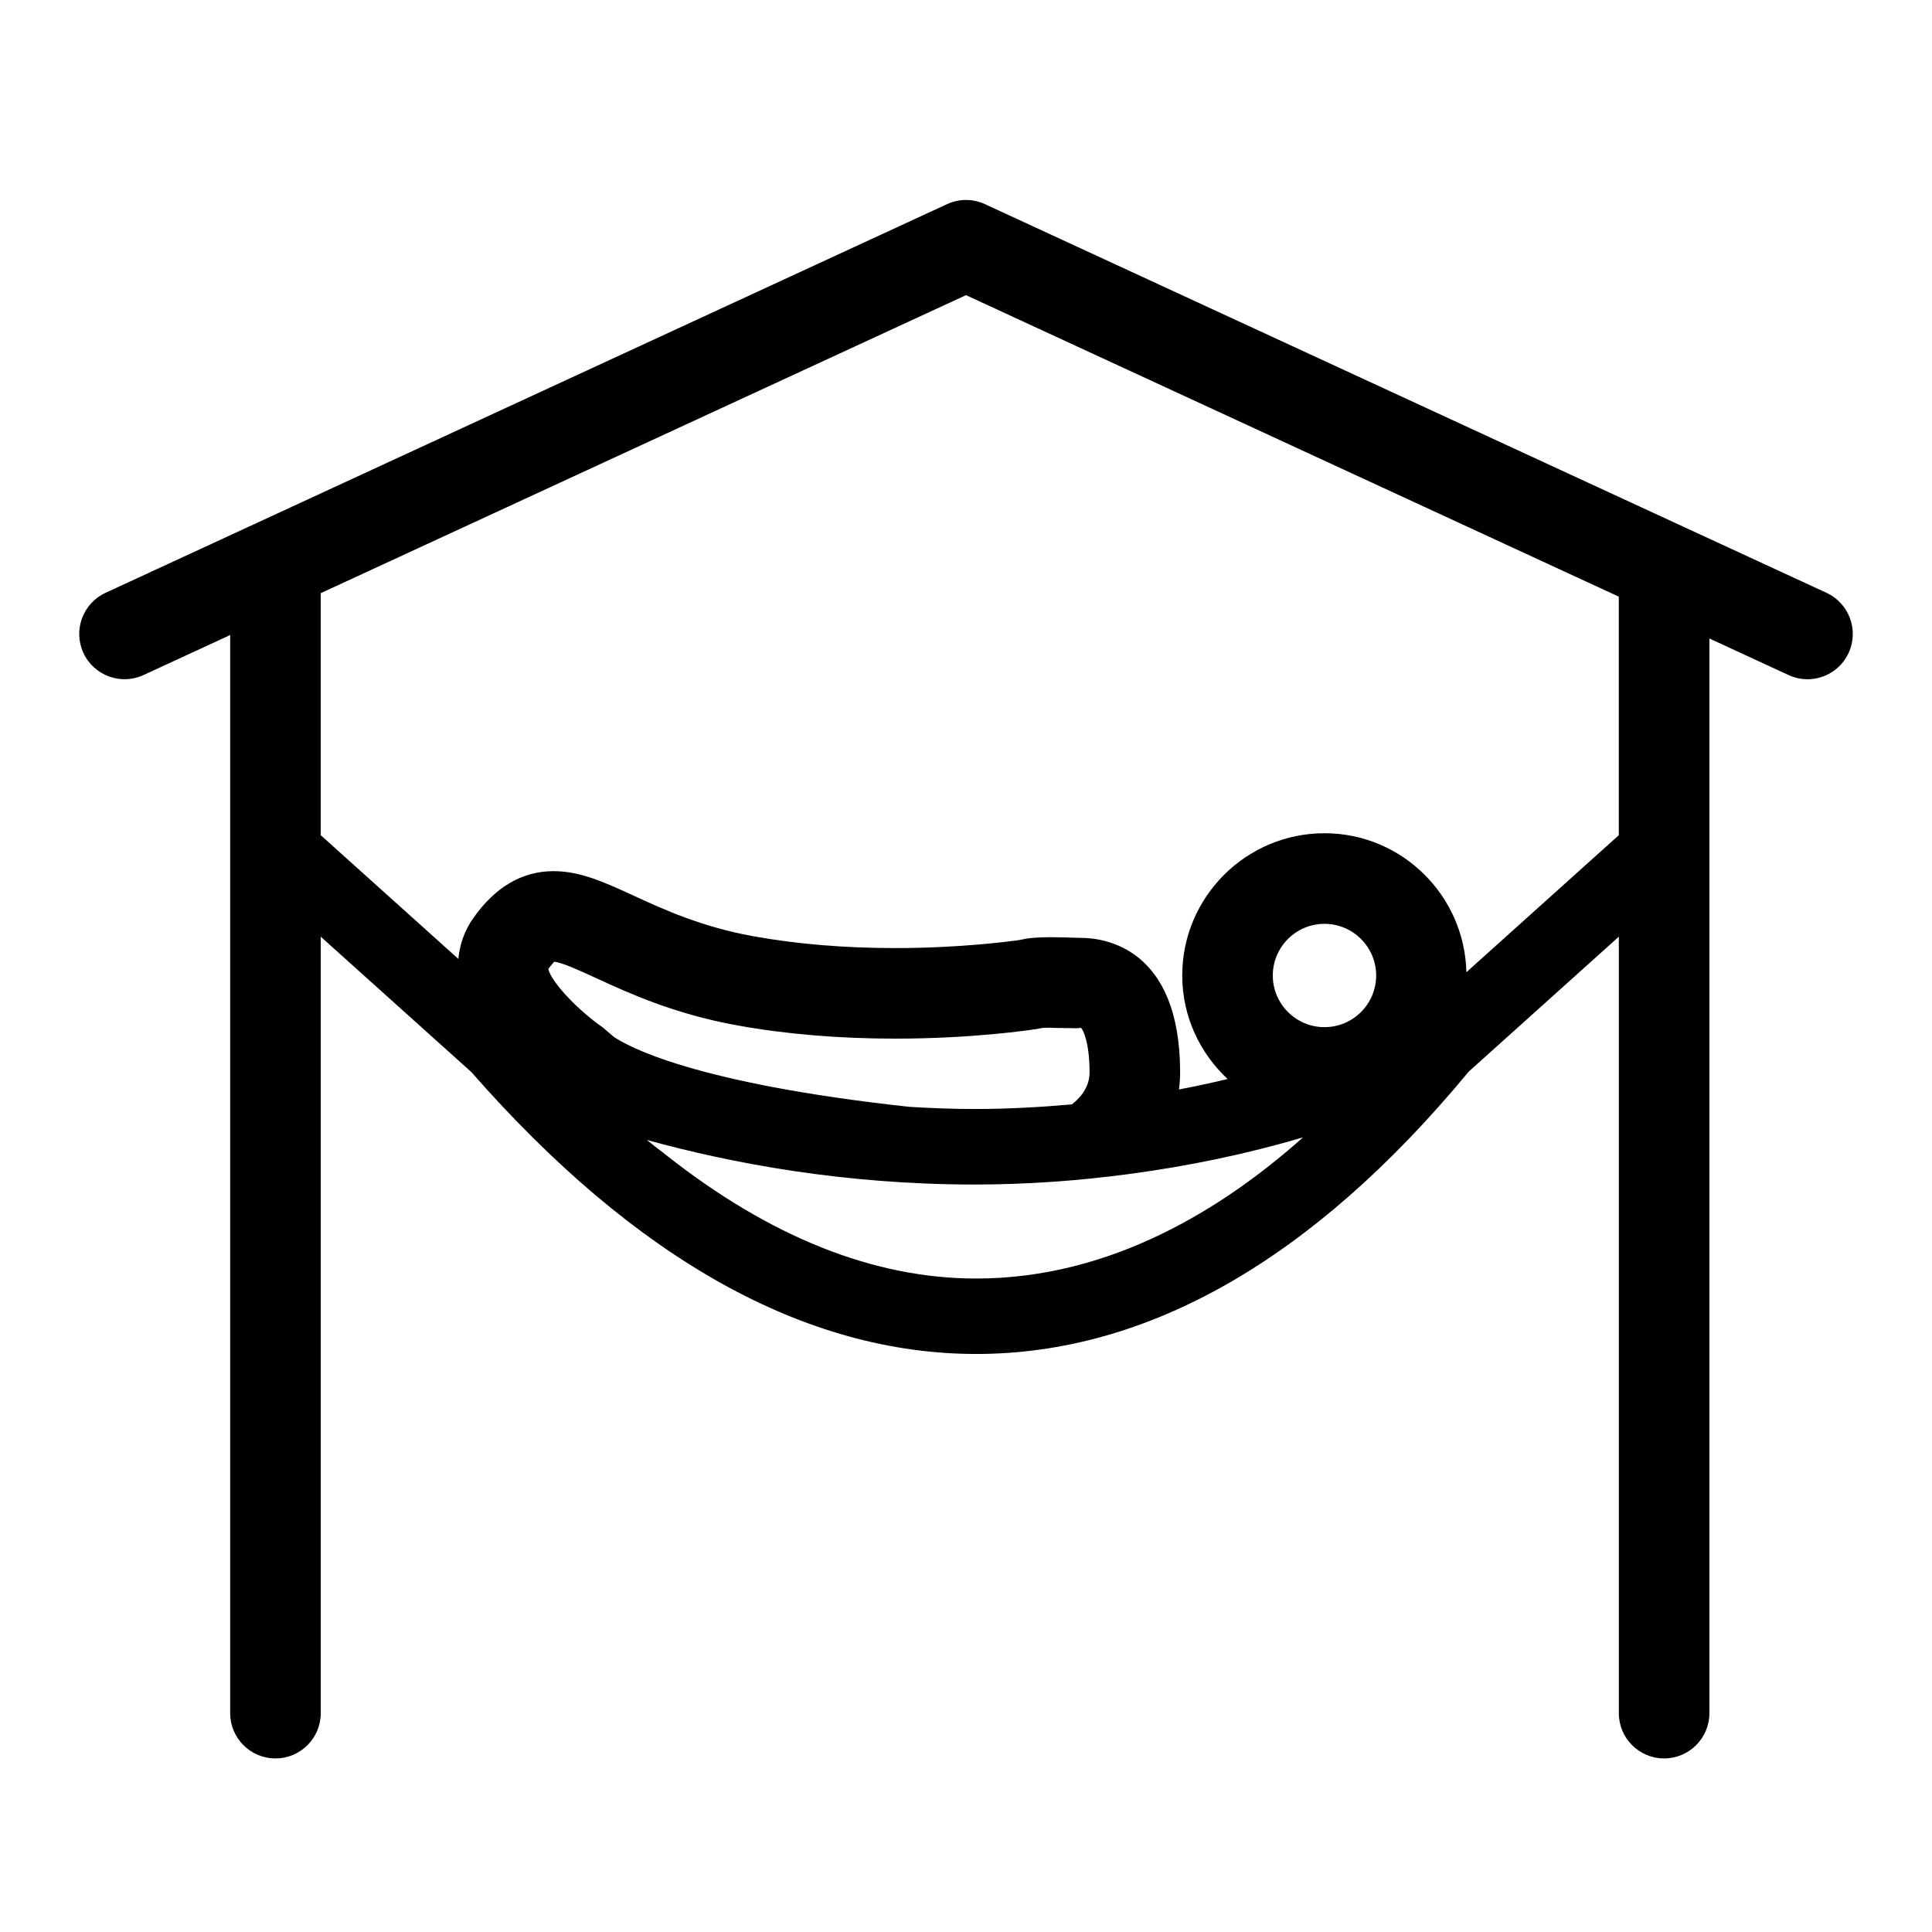 <?xml version="1.0" encoding="iso-8859-1"?>
<!-- Generator: Adobe Illustrator 17.0.2, SVG Export Plug-In . SVG Version: 6.00 Build 0)  -->
<!DOCTYPE svg PUBLIC "-//W3C//DTD SVG 1.1//EN" "http://www.w3.org/Graphics/SVG/1.1/DTD/svg11.dtd">
<svg version="1.1" id="Capa_1" xmlns="http://www.w3.org/2000/svg" xmlns:xlink="http://www.w3.org/1999/xlink" x="0px" y="0px"
	 width="64px" height="64px" viewBox="0 0 64 64" style="enable-background:new 0 0 64 64;" xml:space="preserve">
<g>
	<path d="M2.763,21.629c0.348,0.751,1.239,1.08,1.991,0.733l2.871-1.326V56.75c0,0.829,0.671,1.5,1.5,1.5s1.5-0.671,1.5-1.5V31.029
		l4.992,4.487c5.426,6.194,11.052,9.336,16.722,9.336c5.673,0,11.144-3.125,16.261-9.289l0.054-0.065l4.972-4.469V56.75
		c0,0.829,0.671,1.5,1.5,1.5s1.5-0.671,1.5-1.5V21.151l2.621,1.211c0.204,0.094,0.417,0.139,0.628,0.139
		c0.567,0,1.109-0.323,1.363-0.872c0.347-0.752,0.019-1.643-0.733-1.991L32.629,6.763c-0.398-0.185-0.859-0.185-1.258,0
		L3.496,19.638C2.744,19.986,2.416,20.877,2.763,21.629z M20.327,34.342l-0.354-0.303c-0.857-0.594-1.72-1.525-1.81-1.94
		c0.117-0.16,0.19-0.225,0.193-0.239c0.242,0.012,0.847,0.291,1.382,0.537c1.092,0.502,2.588,1.19,4.673,1.568
		c1.616,0.293,3.379,0.441,5.242,0.441c2.586,0,4.493-0.288,4.702-0.321l0.179-0.034c0.075-0.005,0.165-0.006,0.26-0.006
		c0.231,0.014,0.456,0.007,0.645,0.013c0.155,0.006,0.285,0.009,0.369-0.012c0.074,0.07,0.285,0.492,0.285,1.479
		c0,0.457-0.26,0.804-0.584,1.059c-1.066,0.094-2.139,0.153-3.22,0.153c-0.74,0-1.456-0.029-2.159-0.071
		C22.974,35.89,20.771,34.649,20.327,34.342z M21.431,37.763c2.805,0.775,6.536,1.476,10.857,1.476c1.734,0,3.449-0.125,5.144-0.352
		c1.942-0.26,3.856-0.656,5.733-1.21c-2.598,2.311-6.312,4.676-10.827,4.676c-3.401,0-6.837-1.382-10.265-4.085
		C21.859,38.099,21.645,37.942,21.431,37.763z M42.163,32.315c0-0.944,0.768-1.712,1.712-1.712s1.712,0.768,1.712,1.712
		s-0.768,1.711-1.712,1.711S42.163,33.259,42.163,32.315z M32,9.777l21.625,9.988v7.902l-5.049,4.539
		c-0.059-2.547-2.14-4.604-4.701-4.604c-2.598,0-4.712,2.114-4.712,4.712c0,1.355,0.583,2.569,1.503,3.43
		c-0.535,0.128-1.072,0.243-1.612,0.346c0.025-0.185,0.039-0.373,0.039-0.564c0-4.137-2.515-4.458-3.286-4.458l-0.273-0.007
		c-0.212-0.006-0.474-0.015-0.721-0.015c-0.45,0-0.755,0.026-1.007,0.088c-0.383,0.056-2.016,0.272-4.153,0.272
		c-1.684,0-3.267-0.132-4.707-0.394c-1.711-0.31-2.956-0.882-3.955-1.342c-0.947-0.436-1.764-0.812-2.651-0.812
		c-1.046,0-1.946,0.529-2.674,1.573c-0.282,0.404-0.436,0.858-0.484,1.333l-4.558-4.098V19.65L32,9.777z"/>
</g>
</svg>
